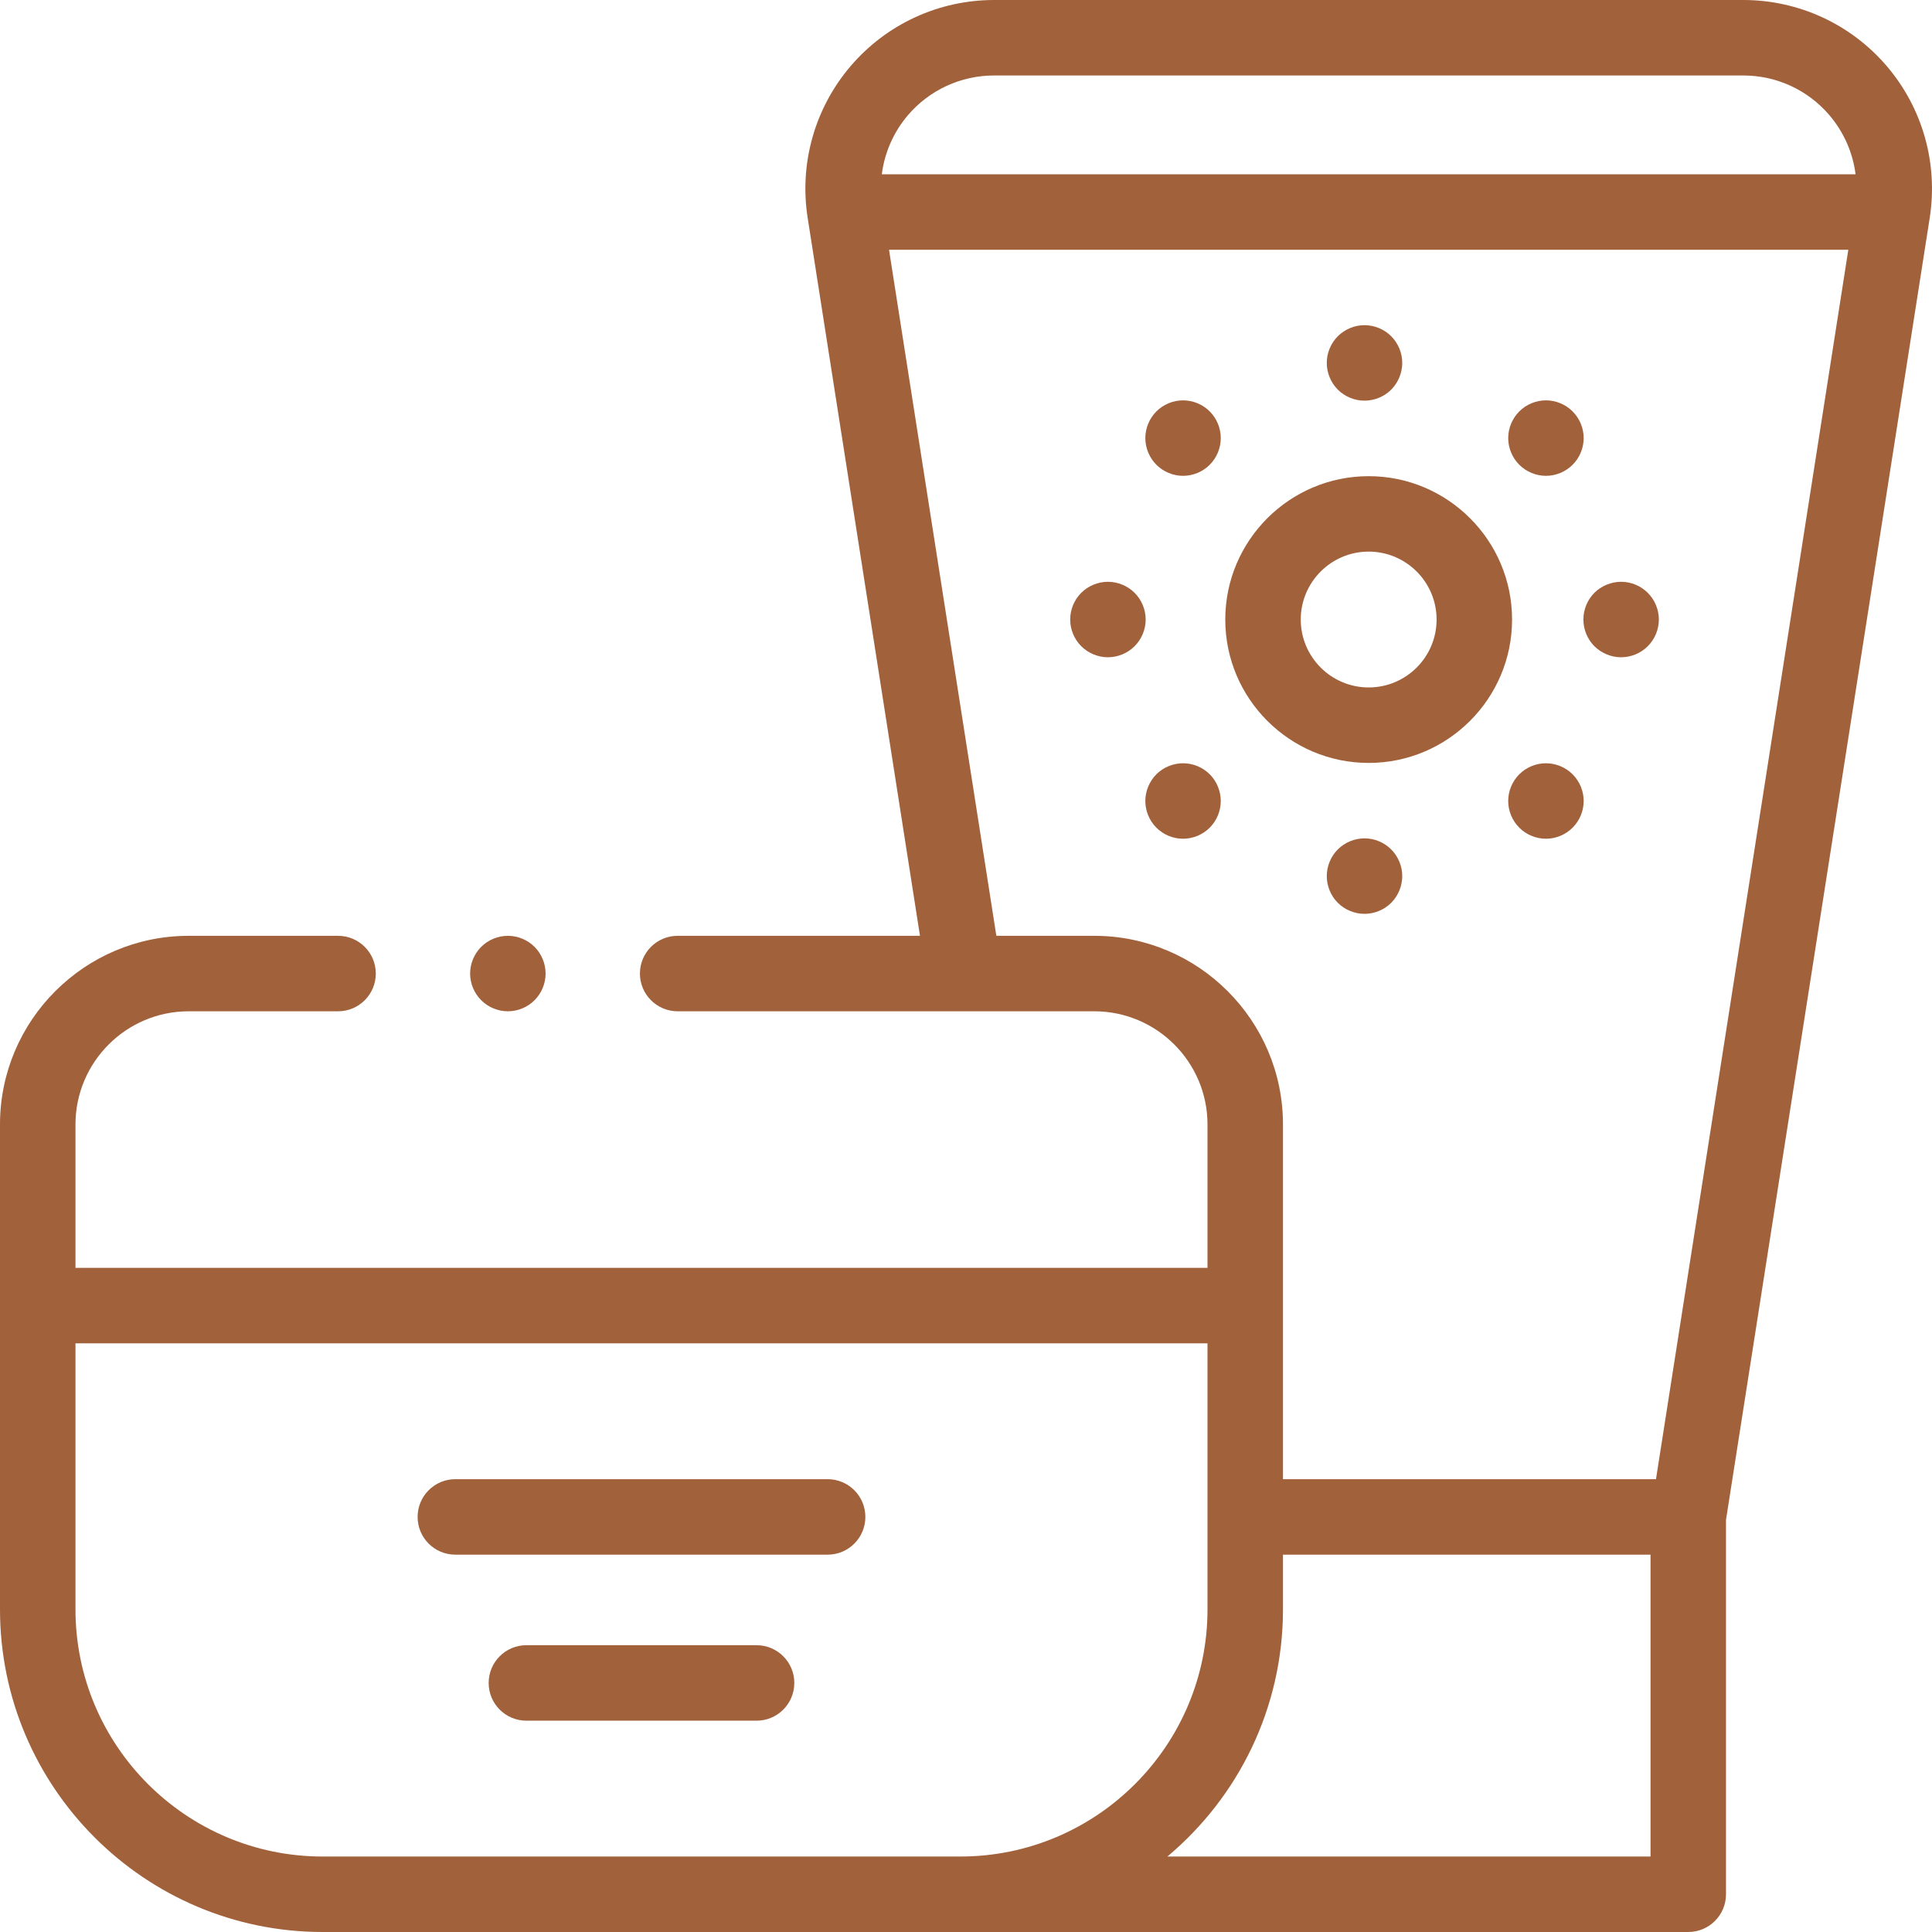 <svg width="45" height="45" viewBox="0 0 45 45" fill="none" xmlns="http://www.w3.org/2000/svg">
<path d="M43.944 1.537C43.108 0.56 41.891 0 40.605 0H23.154C21.868 0 20.651 0.56 19.815 1.537C18.979 2.514 18.613 3.803 18.812 5.074L21.428 21.797H15.784C15.299 21.797 14.905 22.19 14.905 22.676C14.905 23.161 15.299 23.555 15.784 23.555H25.488C26.942 23.555 28.125 24.738 28.125 26.191V29.531H1.758V26.191C1.758 24.738 2.941 23.555 4.394 23.555H7.874C8.36 23.555 8.753 23.161 8.753 22.676C8.753 22.19 8.36 21.797 7.874 21.797H4.395C1.971 21.797 0 23.768 0 26.191V37.485C0 41.629 3.371 45 7.515 45H39.323C39.809 45 40.202 44.606 40.202 44.121V35.4L44.947 5.074C45.145 3.803 44.78 2.514 43.944 1.537ZM23.154 1.758H40.605C41.377 1.758 42.107 2.094 42.608 2.68C42.946 3.075 43.155 3.555 43.22 4.059H20.539C20.603 3.555 20.812 3.075 21.15 2.68C21.652 2.094 22.382 1.758 23.154 1.758ZM25.488 21.797H23.207L20.707 5.817H43.051L38.571 34.453H29.883V26.191C29.883 23.768 27.911 21.797 25.488 21.797ZM1.758 37.485V31.289H28.125V37.485C28.125 40.66 25.543 43.242 22.368 43.242H7.515C4.34 43.242 1.758 40.66 1.758 37.485ZM38.444 43.242H27.191C28.835 41.863 29.883 39.794 29.883 37.485V36.211H38.444V43.242Z" fill="#A1613B"/>
<path d="M19.277 34.453H10.605C10.12 34.453 9.727 34.847 9.727 35.332C9.727 35.818 10.12 36.211 10.605 36.211H19.277C19.763 36.211 20.156 35.818 20.156 35.332C20.156 34.847 19.763 34.453 19.277 34.453Z" fill="#A1613B"/>
<path d="M17.622 38.32H12.261C11.775 38.32 11.382 38.714 11.382 39.199C11.382 39.685 11.775 40.078 12.261 40.078H17.622C18.108 40.078 18.501 39.685 18.501 39.199C18.501 38.714 18.108 38.32 17.622 38.32Z" fill="#A1613B"/>
<path d="M31.879 17.77C33.721 17.77 35.219 16.272 35.219 14.43C35.219 12.589 33.721 11.091 31.879 11.091C30.038 11.091 28.539 12.589 28.539 14.43C28.539 16.272 30.038 17.77 31.879 17.77ZM31.879 12.848C32.752 12.848 33.461 13.558 33.461 14.43C33.461 15.303 32.752 16.012 31.879 16.012C31.007 16.012 30.297 15.303 30.297 14.43C30.297 13.558 31.007 12.848 31.879 12.848Z" fill="#A1613B"/>
<path d="M31.782 9.332C32.014 9.332 32.24 9.239 32.404 9.075C32.567 8.911 32.661 8.684 32.661 8.453C32.661 8.222 32.567 7.995 32.404 7.832C32.24 7.668 32.014 7.574 31.782 7.574C31.55 7.574 31.324 7.668 31.16 7.832C30.997 7.995 30.903 8.222 30.903 8.453C30.903 8.684 30.997 8.911 31.16 9.075C31.324 9.239 31.55 9.332 31.782 9.332Z" fill="#A1613B"/>
<path d="M31.782 19.527C31.55 19.527 31.324 19.621 31.16 19.785C30.997 19.948 30.903 20.175 30.903 20.406C30.903 20.638 30.997 20.864 31.16 21.028C31.324 21.192 31.551 21.285 31.782 21.285C32.014 21.285 32.239 21.192 32.404 21.028C32.567 20.864 32.661 20.637 32.661 20.406C32.661 20.175 32.567 19.948 32.404 19.785C32.24 19.621 32.014 19.527 31.782 19.527Z" fill="#A1613B"/>
<path d="M37.136 15.051C37.301 15.215 37.527 15.309 37.759 15.309C37.99 15.309 38.217 15.215 38.38 15.051C38.544 14.888 38.638 14.661 38.638 14.43C38.638 14.198 38.544 13.972 38.38 13.808C38.216 13.645 37.99 13.551 37.759 13.551C37.528 13.551 37.301 13.645 37.136 13.808C36.973 13.972 36.88 14.198 36.88 14.43C36.88 14.661 36.973 14.888 37.136 15.051Z" fill="#A1613B"/>
<path d="M26.427 13.808C26.263 13.645 26.037 13.551 25.806 13.551C25.574 13.551 25.348 13.645 25.184 13.808C25.02 13.972 24.927 14.198 24.927 14.43C24.927 14.661 25.02 14.888 25.184 15.051C25.348 15.215 25.575 15.309 25.806 15.309C26.037 15.309 26.263 15.215 26.427 15.051C26.591 14.888 26.685 14.661 26.685 14.43C26.685 14.198 26.591 13.972 26.427 13.808Z" fill="#A1613B"/>
<path d="M36.008 17.778C35.777 17.778 35.55 17.871 35.387 18.035C35.223 18.199 35.129 18.425 35.129 18.657C35.129 18.888 35.223 19.115 35.387 19.278C35.55 19.442 35.777 19.536 36.008 19.536C36.239 19.536 36.466 19.442 36.629 19.278C36.793 19.114 36.887 18.888 36.887 18.657C36.887 18.425 36.793 18.199 36.629 18.035C36.466 17.871 36.239 17.778 36.008 17.778Z" fill="#A1613B"/>
<path d="M27.555 9.325C27.324 9.325 27.098 9.419 26.934 9.583C26.771 9.746 26.677 9.973 26.677 10.204C26.677 10.435 26.771 10.662 26.934 10.825C27.098 10.989 27.324 11.083 27.555 11.083C27.787 11.083 28.014 10.989 28.177 10.825C28.341 10.662 28.434 10.435 28.434 10.204C28.434 9.973 28.341 9.746 28.177 9.583C28.014 9.419 27.787 9.325 27.555 9.325Z" fill="#A1613B"/>
<path d="M27.555 17.778C27.324 17.778 27.098 17.871 26.934 18.035C26.771 18.199 26.677 18.425 26.677 18.657C26.677 18.888 26.771 19.115 26.934 19.278C27.098 19.442 27.324 19.536 27.555 19.536C27.787 19.536 28.014 19.442 28.177 19.278C28.341 19.114 28.434 18.888 28.434 18.657C28.434 18.426 28.341 18.199 28.177 18.035C28.014 17.871 27.787 17.778 27.555 17.778Z" fill="#A1613B"/>
<path d="M36.008 11.083C36.239 11.083 36.466 10.989 36.629 10.825C36.793 10.662 36.887 10.435 36.887 10.204C36.887 9.973 36.793 9.746 36.629 9.583C36.466 9.419 36.239 9.325 36.008 9.325C35.777 9.325 35.55 9.419 35.387 9.583C35.223 9.746 35.129 9.973 35.129 10.204C35.129 10.435 35.223 10.662 35.387 10.825C35.55 10.989 35.777 11.083 36.008 11.083Z" fill="#A1613B"/>
<path d="M11.829 23.555C12.06 23.555 12.287 23.461 12.451 23.297C12.614 23.134 12.708 22.907 12.708 22.676C12.708 22.445 12.614 22.218 12.451 22.054C12.287 21.891 12.061 21.797 11.829 21.797C11.598 21.797 11.371 21.891 11.208 22.054C11.044 22.218 10.95 22.445 10.95 22.676C10.95 22.907 11.044 23.134 11.208 23.297C11.371 23.461 11.598 23.555 11.829 23.555Z" fill="#A1613B"/>
</svg>
